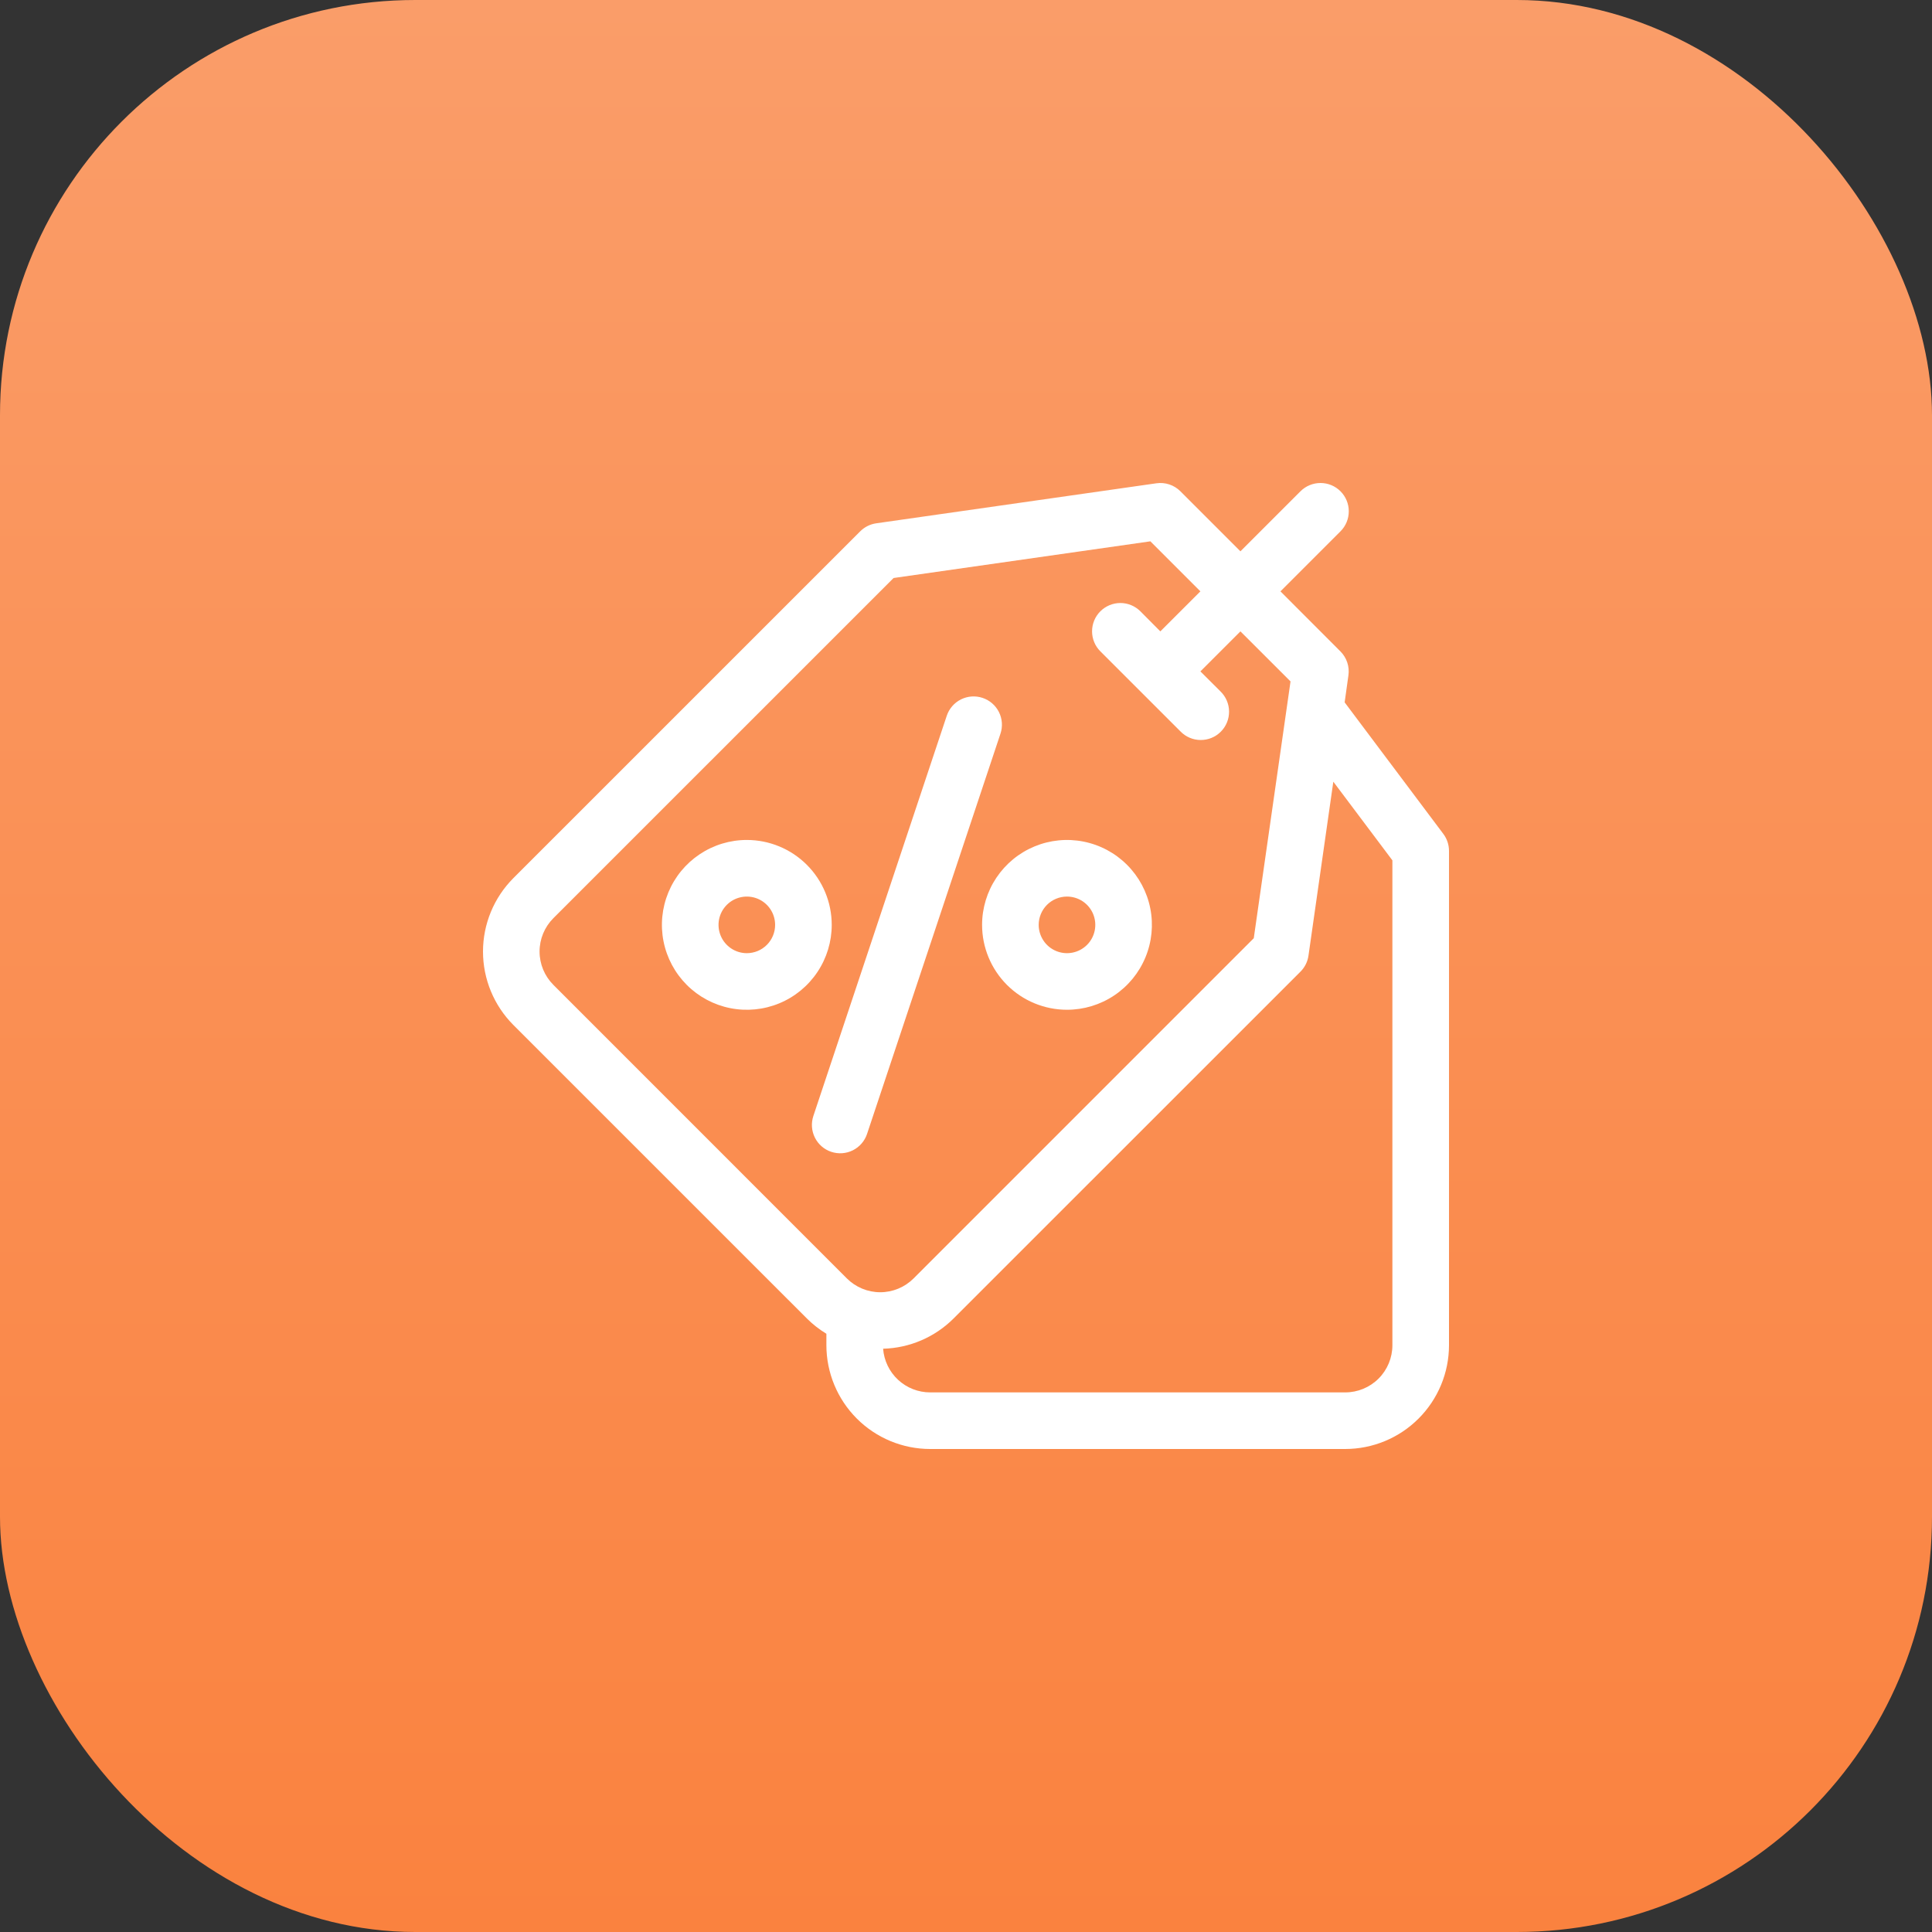 <svg width="80" height="80" viewBox="0 0 80 80" fill="none" xmlns="http://www.w3.org/2000/svg">
<rect x="0" y="0" width="80" height="80" fill="#333333" stroke="none"/>
<rect width="80" height="80" rx="17.194" fill="url(#paint0_linear_6264_21439)"/>
<g clip-path="url(#clip0_6264_21439)">
<path d="M35.903 46.953L41.427 30.381C41.526 30.085 41.503 29.764 41.364 29.485C41.225 29.207 40.981 28.996 40.686 28.898C40.391 28.799 40.069 28.822 39.791 28.961C39.513 29.1 39.301 29.344 39.203 29.639L33.679 46.212C33.581 46.508 33.604 46.829 33.743 47.107C33.882 47.385 34.126 47.597 34.421 47.695C34.716 47.793 35.038 47.77 35.316 47.631C35.593 47.492 35.805 47.248 35.903 46.953Z" fill="white"/>
<path d="M44.182 41.812C44.877 41.812 45.557 41.606 46.135 41.22C46.713 40.834 47.164 40.285 47.43 39.642C47.696 39 47.766 38.293 47.63 37.611C47.495 36.929 47.16 36.303 46.668 35.811C46.176 35.319 45.55 34.984 44.868 34.849C44.186 34.713 43.479 34.783 42.837 35.049C42.194 35.315 41.645 35.766 41.259 36.344C40.873 36.922 40.666 37.602 40.666 38.297C40.666 39.229 41.037 40.123 41.696 40.783C42.355 41.442 43.25 41.812 44.182 41.812ZM44.182 37.125C44.414 37.125 44.64 37.194 44.833 37.322C45.026 37.451 45.176 37.634 45.265 37.848C45.353 38.063 45.377 38.298 45.331 38.526C45.286 38.753 45.175 38.962 45.011 39.126C44.847 39.289 44.638 39.401 44.411 39.446C44.183 39.492 43.948 39.468 43.734 39.38C43.519 39.291 43.336 39.141 43.208 38.948C43.079 38.755 43.01 38.529 43.01 38.297C43.01 37.986 43.134 37.688 43.353 37.468C43.573 37.248 43.871 37.125 44.182 37.125Z" fill="white"/>
<path d="M30.924 34.781C30.229 34.781 29.549 34.987 28.971 35.374C28.393 35.76 27.942 36.309 27.676 36.952C27.41 37.594 27.34 38.301 27.476 38.983C27.612 39.665 27.947 40.291 28.438 40.783C28.93 41.275 29.556 41.609 30.238 41.745C30.92 41.881 31.627 41.811 32.27 41.545C32.912 41.279 33.461 40.828 33.847 40.25C34.234 39.672 34.44 38.992 34.44 38.297C34.44 37.364 34.069 36.47 33.41 35.811C32.751 35.152 31.857 34.781 30.924 34.781ZM30.924 39.469C30.692 39.469 30.466 39.4 30.273 39.271C30.081 39.142 29.93 38.959 29.842 38.745C29.753 38.531 29.73 38.296 29.775 38.068C29.82 37.841 29.932 37.632 30.096 37.468C30.259 37.304 30.468 37.193 30.696 37.148C30.923 37.102 31.159 37.126 31.373 37.214C31.587 37.303 31.77 37.453 31.899 37.646C32.027 37.839 32.096 38.065 32.096 38.297C32.096 38.451 32.066 38.603 32.007 38.745C31.948 38.888 31.862 39.017 31.753 39.126C31.644 39.234 31.515 39.321 31.373 39.38C31.23 39.438 31.078 39.469 30.924 39.469Z" fill="white"/>
<path d="M59.766 34.531L55.679 29.083L55.835 27.966C55.861 27.786 55.844 27.603 55.787 27.43C55.729 27.258 55.632 27.101 55.504 26.973L53.021 24.487L55.507 22.001C55.727 21.781 55.85 21.483 55.85 21.172C55.851 20.861 55.727 20.563 55.507 20.343C55.288 20.123 54.99 20 54.679 20C54.368 20 54.07 20.123 53.85 20.343L51.364 22.829L48.878 20.343C48.749 20.214 48.593 20.117 48.42 20.06C48.247 20.002 48.064 19.986 47.884 20.012L36.283 21.669C36.032 21.705 35.799 21.821 35.62 22.001L21.256 36.363C20.452 37.17 20 38.263 20 39.402C20 40.541 20.452 41.634 21.256 42.441L33.41 54.594C33.653 54.837 33.925 55.05 34.219 55.228V55.703C34.22 56.842 34.673 57.934 35.479 58.74C36.284 59.546 37.376 59.999 38.516 60H55.703C56.842 59.999 57.935 59.546 58.74 58.74C59.546 57.934 59.999 56.842 60 55.703V35.234C60 34.981 59.918 34.734 59.766 34.531ZM22.914 40.781C22.548 40.415 22.342 39.918 22.342 39.4C22.342 38.883 22.548 38.386 22.914 38.02L37.001 23.934L47.635 22.415L49.706 24.487L48.047 26.144L47.22 25.312C47.001 25.093 46.702 24.969 46.392 24.969C46.081 24.97 45.783 25.093 45.563 25.313C45.343 25.533 45.22 25.831 45.22 26.142C45.22 26.453 45.343 26.751 45.563 26.97L48.878 30.284C48.986 30.396 49.116 30.486 49.258 30.547C49.401 30.608 49.555 30.641 49.711 30.642C49.867 30.643 50.021 30.614 50.165 30.555C50.309 30.496 50.44 30.409 50.55 30.299C50.66 30.189 50.747 30.058 50.806 29.914C50.865 29.77 50.894 29.616 50.893 29.46C50.892 29.305 50.859 29.151 50.798 29.008C50.736 28.865 50.647 28.735 50.535 28.627L49.706 27.801L51.364 26.144L53.438 28.216L51.916 38.849L37.83 52.937C37.648 53.118 37.433 53.262 37.196 53.36C36.959 53.458 36.705 53.509 36.449 53.509C36.192 53.509 35.938 53.458 35.701 53.36C35.464 53.262 35.249 53.118 35.067 52.937L22.914 40.781ZM57.656 55.703C57.656 56.221 57.45 56.718 57.084 57.084C56.718 57.45 56.221 57.656 55.703 57.656H38.516C38.023 57.656 37.548 57.47 37.187 57.134C36.825 56.799 36.605 56.339 36.568 55.848C37.666 55.819 38.711 55.37 39.487 54.594L53.85 40.234C54.029 40.055 54.145 39.823 54.181 39.572L55.21 32.368L57.656 35.625V55.703Z" fill="white"/>
</g>
<defs>
<linearGradient id="paint0_linear_6264_21439" x1="40" y1="0" x2="40" y2="80" gradientUnits="userSpaceOnUse">
<stop stop-color="#FA9D69"/>
<stop offset="1" stop-color="#FA823F"/>
</linearGradient>
<clipPath id="clip0_6264_21439">
<rect width="40" height="40" fill="white" transform="translate(20 20)"/>
</clipPath>
</defs>
</svg>
